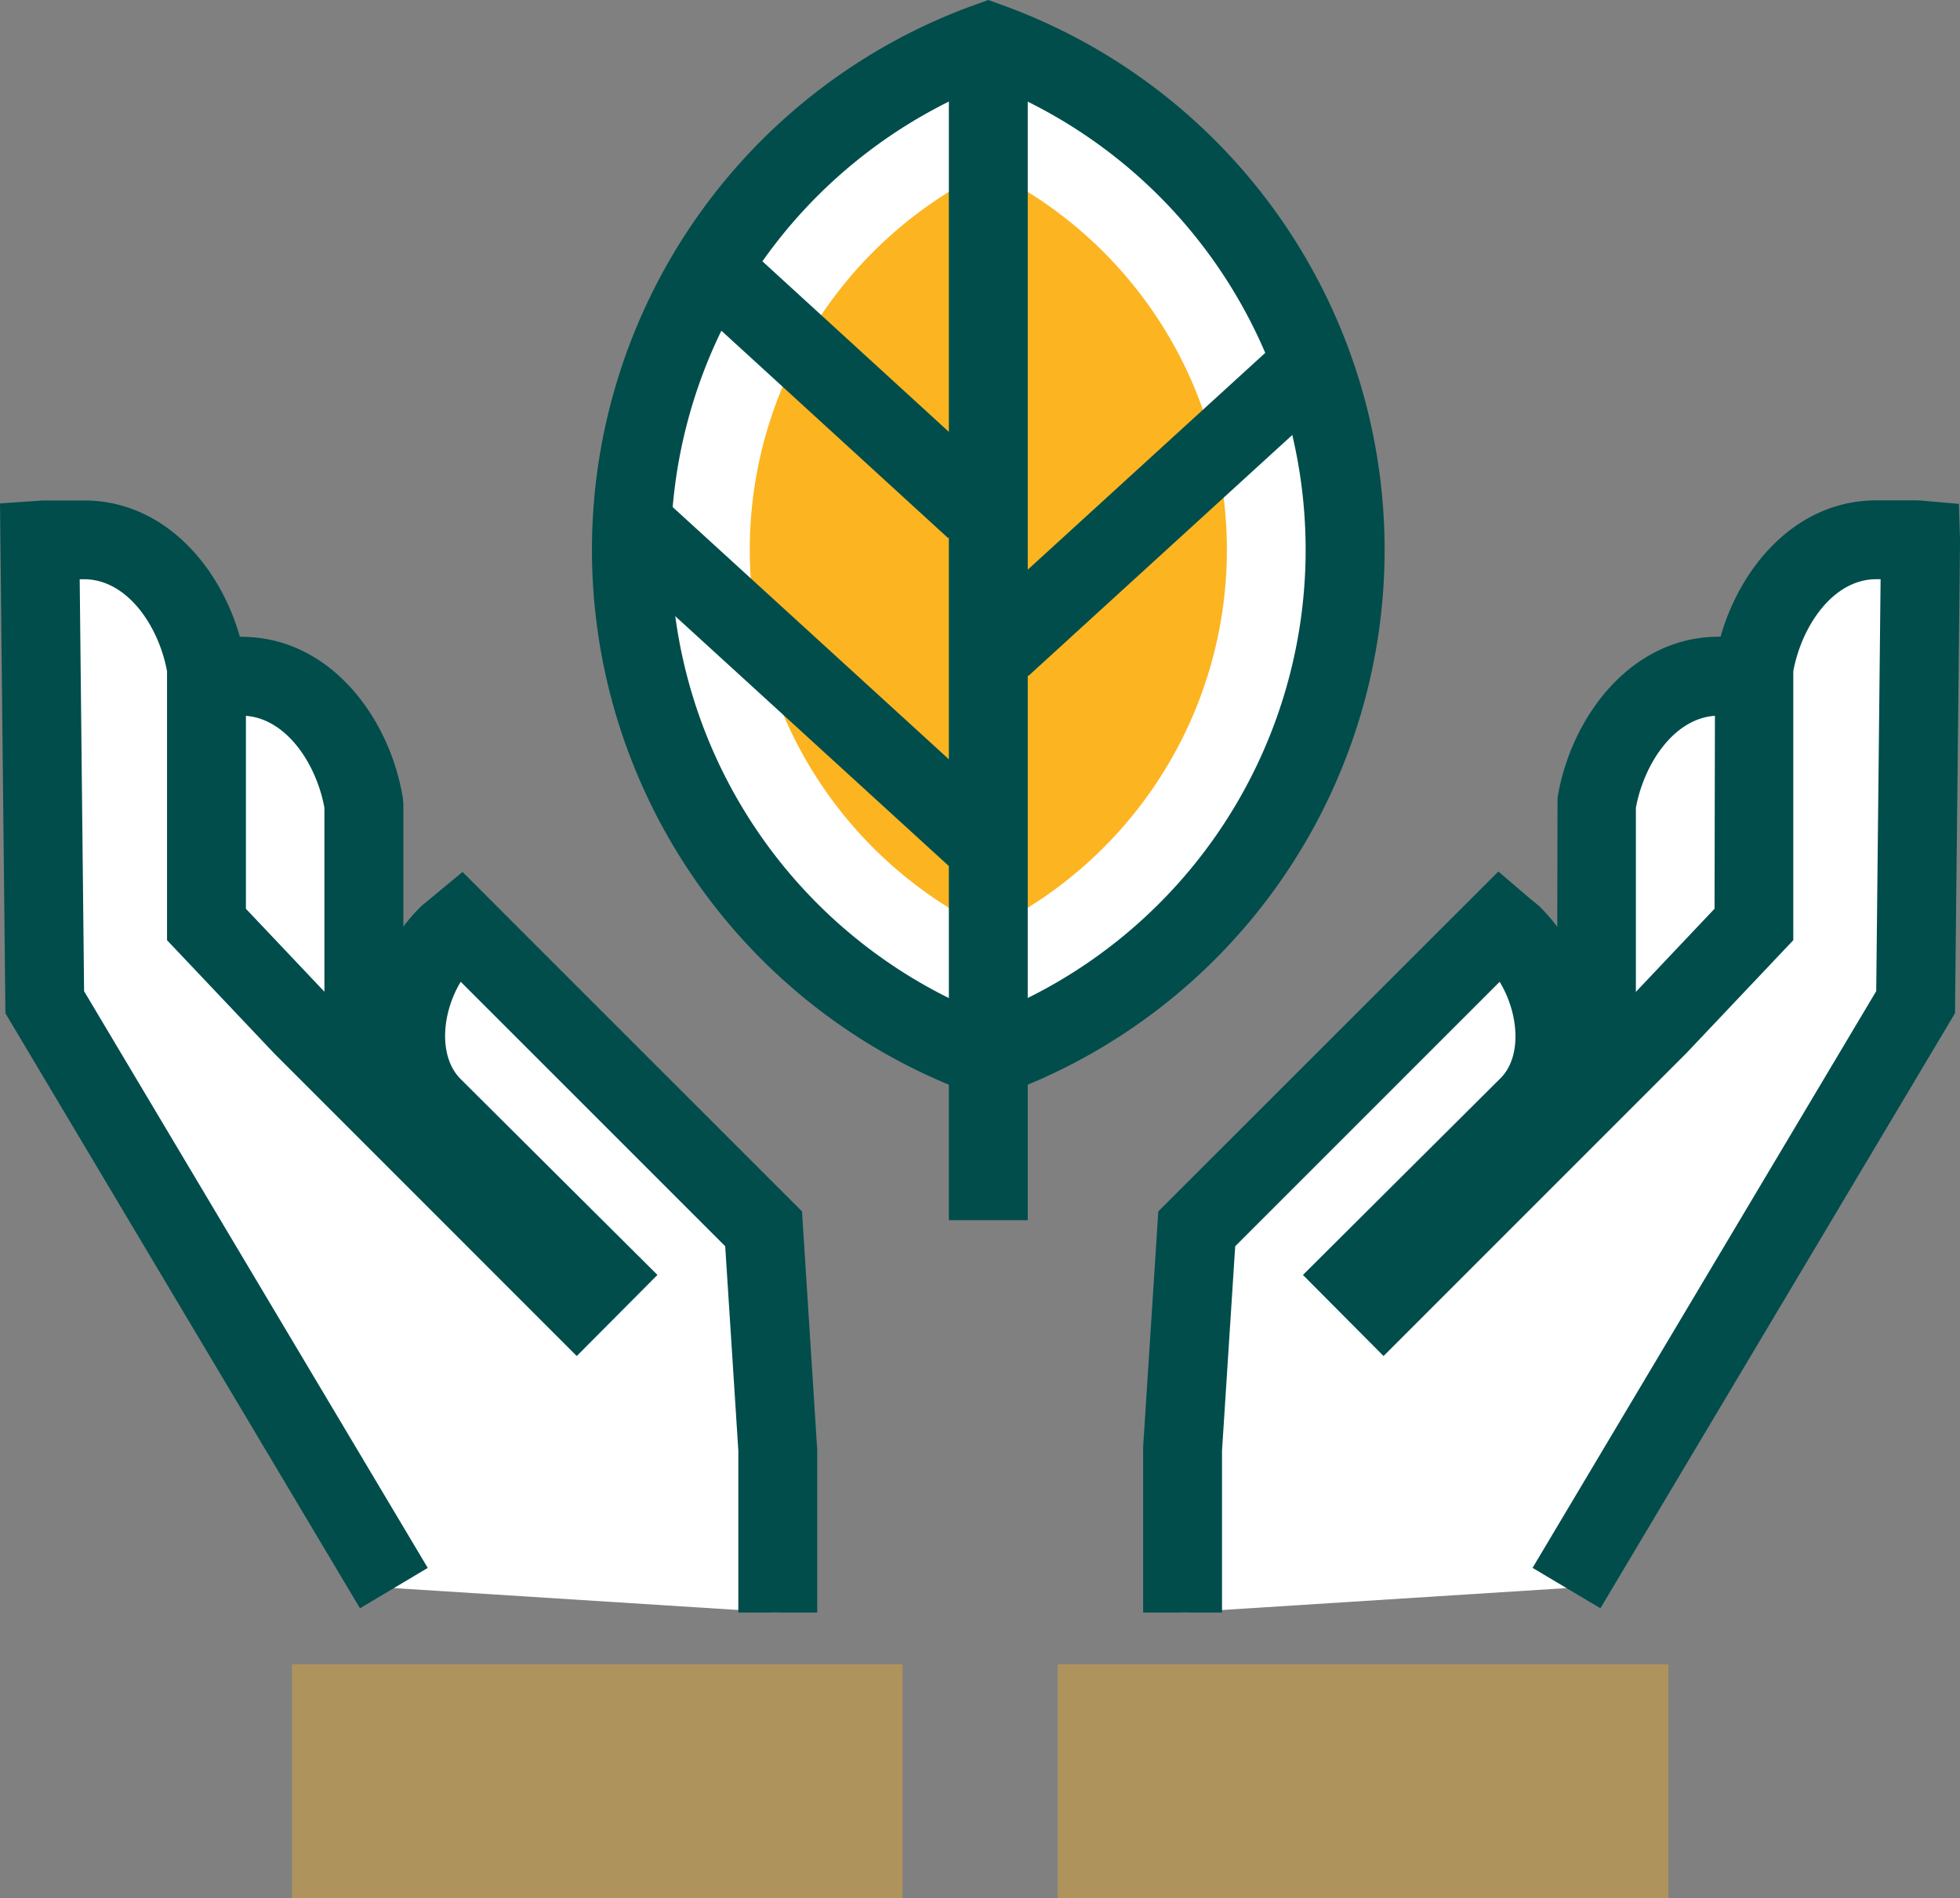 <svg xmlns="http://www.w3.org/2000/svg" xmlns:xlink="http://www.w3.org/1999/xlink" width="108.409" height="105" viewBox="0 0 108.409 105"><rect x="0" y="0" width="108.409" height="105" fill="#808080" stroke="none"/><defs><clipPath id="a"><rect width="108.409" height="105" fill="none"></rect></clipPath></defs><g transform="translate(0 0)"><g transform="translate(0 0)" clip-path="url(#a)"><path d="M51.753,2.127a29.861,29.861,0,0,0,0,56.184,29.859,29.859,0,0,0,0-56.184" transform="translate(2.909 0.193)" fill="#fff"></path><path d="M51.932,60.825l-.743-.269a32.043,32.043,0,0,1,0-60.287L51.935,0l.743.269a32.041,32.041,0,0,1,0,60.287Zm0-56.172a27.677,27.677,0,0,0,0,51.518,27.675,27.675,0,0,0,0-51.518" transform="translate(2.727 0)" fill="#004d4c"></path><path d="M51.206,50.625a23.308,23.308,0,0,1,0-41.994,23.3,23.3,0,0,1,0,41.994" transform="translate(3.454 0.784)" fill="#fcb421"></path><path d="M50.109,2.127l0,54.491Z" transform="translate(4.553 0.193)" fill="#fff"></path><rect width="4.363" height="54.491" transform="translate(52.482 2.32)" fill="#004d4c"></rect><path d="M50.111,53.741v0Z" transform="translate(4.553 4.883)" fill="#fff"></path><rect width="4.363" height="8.867" transform="translate(52.483 58.625)" fill="#004d4c"></rect><path d="M68.229,18.2,50.793,34.126Z" transform="translate(4.615 1.654)" fill="#fff"></path><rect width="23.614" height="4.363" transform="translate(53.936 34.167) rotate(-42.396)" fill="#004d4c"></rect><path d="M36.939,14.391,50.566,26.842Z" transform="translate(3.356 1.308)" fill="#fff"></path><rect width="4.363" height="18.459" transform="matrix(0.675, -0.738, 0.738, 0.675, 38.825, 17.309)" fill="#004d4c"></rect><path d="M32.6,27.041,51.042,43.883Z" transform="translate(2.962 2.457)" fill="#fff"></path><rect width="4.363" height="24.975" transform="matrix(0.674, -0.738, 0.738, 0.674, 34.091, 31.108)" fill="#004d4c"></rect><path d="M23.877,60.487l-4.66-4.922V41.372c-.59-3.625-3.168-7.083-6.773-7.085l-2.171,0c-.094,0-.181.012-.273.017l.273,25.559,3.5,5.88a17.654,17.654,0,0,0,10.1-5.258" transform="translate(0.909 3.116)" fill="#fff"></path><path d="M12.826,68.287,8.281,60.658l-.3-28.226,2.078-.121c.157-.013.276-.021.4-.021l2.169,0c4.91,0,8.209,4.488,8.929,8.916l.028.35V54.879L27.1,60.7l-1.486,1.5a19.792,19.792,0,0,1-11.353,5.884Zm-.194-8.85L15.052,63.5a15.263,15.263,0,0,0,5.887-2.953l-3.721-3.93V41.741c-.461-2.5-2.2-5.089-4.593-5.09h-.238Z" transform="translate(0.725 2.934)" fill="#004d4c"></path><path d="M21.6,85.354,2.293,52.95,2.02,27.391c.092-.007.179-.017.273-.017l2.171,0c3.6,0,6.183,3.46,6.773,7.084V48.648l5.3,5.6L31.715,69.429,33.1,68.041l-9.432-9.389c-2.342-2.481-1.556-7.066.926-9.411l.667-.549L42.051,65.484l.784,12.2v9.021Z" transform="translate(0.184 2.487)" fill="#fff"></path><path d="M45.2,86.887H40.838V77.935l-.727-11.309L25.483,52c-1.015,1.666-1.262,4.05-.048,5.338L36.363,68.215,31.9,72.7,15.18,55.976,9.239,49.7V34.824c-.461-2.5-2.2-5.089-4.593-5.09H4.408L4.651,52.52l19.008,31.9-3.748,2.234L.3,53.743,0,25.54,2.051,25.4c.172-.014.3-.023.425-.023l2.168,0c4.911,0,8.209,4.488,8.93,8.916l.028.35V47.962l4.706,4.972,1.972,1.973a10.11,10.11,0,0,1,3-7.071l.115-.1,2.188-1.812L44.359,64.7,45.2,77.866Z" transform="translate(0 2.305)" fill="#004d4c"></path><rect width="33.776" height="12.945" transform="translate(16.15 92.055)" fill="#fcb421" opacity="0.37"></rect><path d="M76.678,60.487l4.657-4.922V41.372c.592-3.625,3.171-7.083,6.773-7.085l2.172,0c.1,0,.183.012.275.017L90.28,59.866l-3.5,5.88a17.651,17.651,0,0,1-10.1-5.258" transform="translate(6.967 3.116)" fill="#fff"></path><path d="M88.166,68.287l-1.433-.2A19.8,19.8,0,0,1,75.38,62.2l-1.486-1.5,5.512-5.824L79.434,41.2c.724-4.429,4.022-8.912,8.925-8.916l2.174,0c.124,0,.242.008.36.017l2.021.17.073,2.034-.281,26.147Zm-8.116-7.74A15.29,15.29,0,0,0,85.937,63.5l2.42-4.062L88.6,36.652h-.243c-2.388,0-4.126,2.594-4.589,5.092V56.615Z" transform="translate(6.714 2.934)" fill="#004d4c"></path><path d="M81.2,85.354l19.309-32.4.273-25.559c-.092-.007-.179-.017-.273-.017l-2.171,0c-3.605,0-6.183,3.46-6.773,7.084V48.648l-5.3,5.6L71.08,69.429,69.7,68.041l9.432-9.389c2.344-2.481,1.556-7.066-.926-9.411,0,0-.6-.494-.665-.549L60.748,65.484l-.787,12.2v9.021Z" transform="translate(5.448 2.487)" fill="#fff"></path><path d="M62.324,86.887H57.961l0-9.161L58.8,64.7,77.61,45.9l1.534,1.317c.083.07.628.518.628.518l.115.1A10.156,10.156,0,0,1,82.892,54.9L84.9,52.891l4.665-4.93.028-13.675c.721-4.428,4.019-8.912,8.925-8.916l2.174,0c.128,0,.251.009.376.02l2.014.175.062,2.028-.279,26.148L83.253,86.652,79.5,84.418l19.008-31.9.242-22.785h-.24c-2.391,0-4.128,2.594-4.589,5.09V49.7l-5.9,6.234L71.258,72.7,66.8,68.215,77.774,57.287c1.177-1.246.922-3.623-.094-5.286L63.053,66.627l-.729,11.308Z" transform="translate(5.267 2.305)" fill="#004d4c"></path><rect width="33.779" height="12.945" transform="translate(58.502 92.055)" fill="#fcb421" opacity="0.37"></rect></g></g></svg>